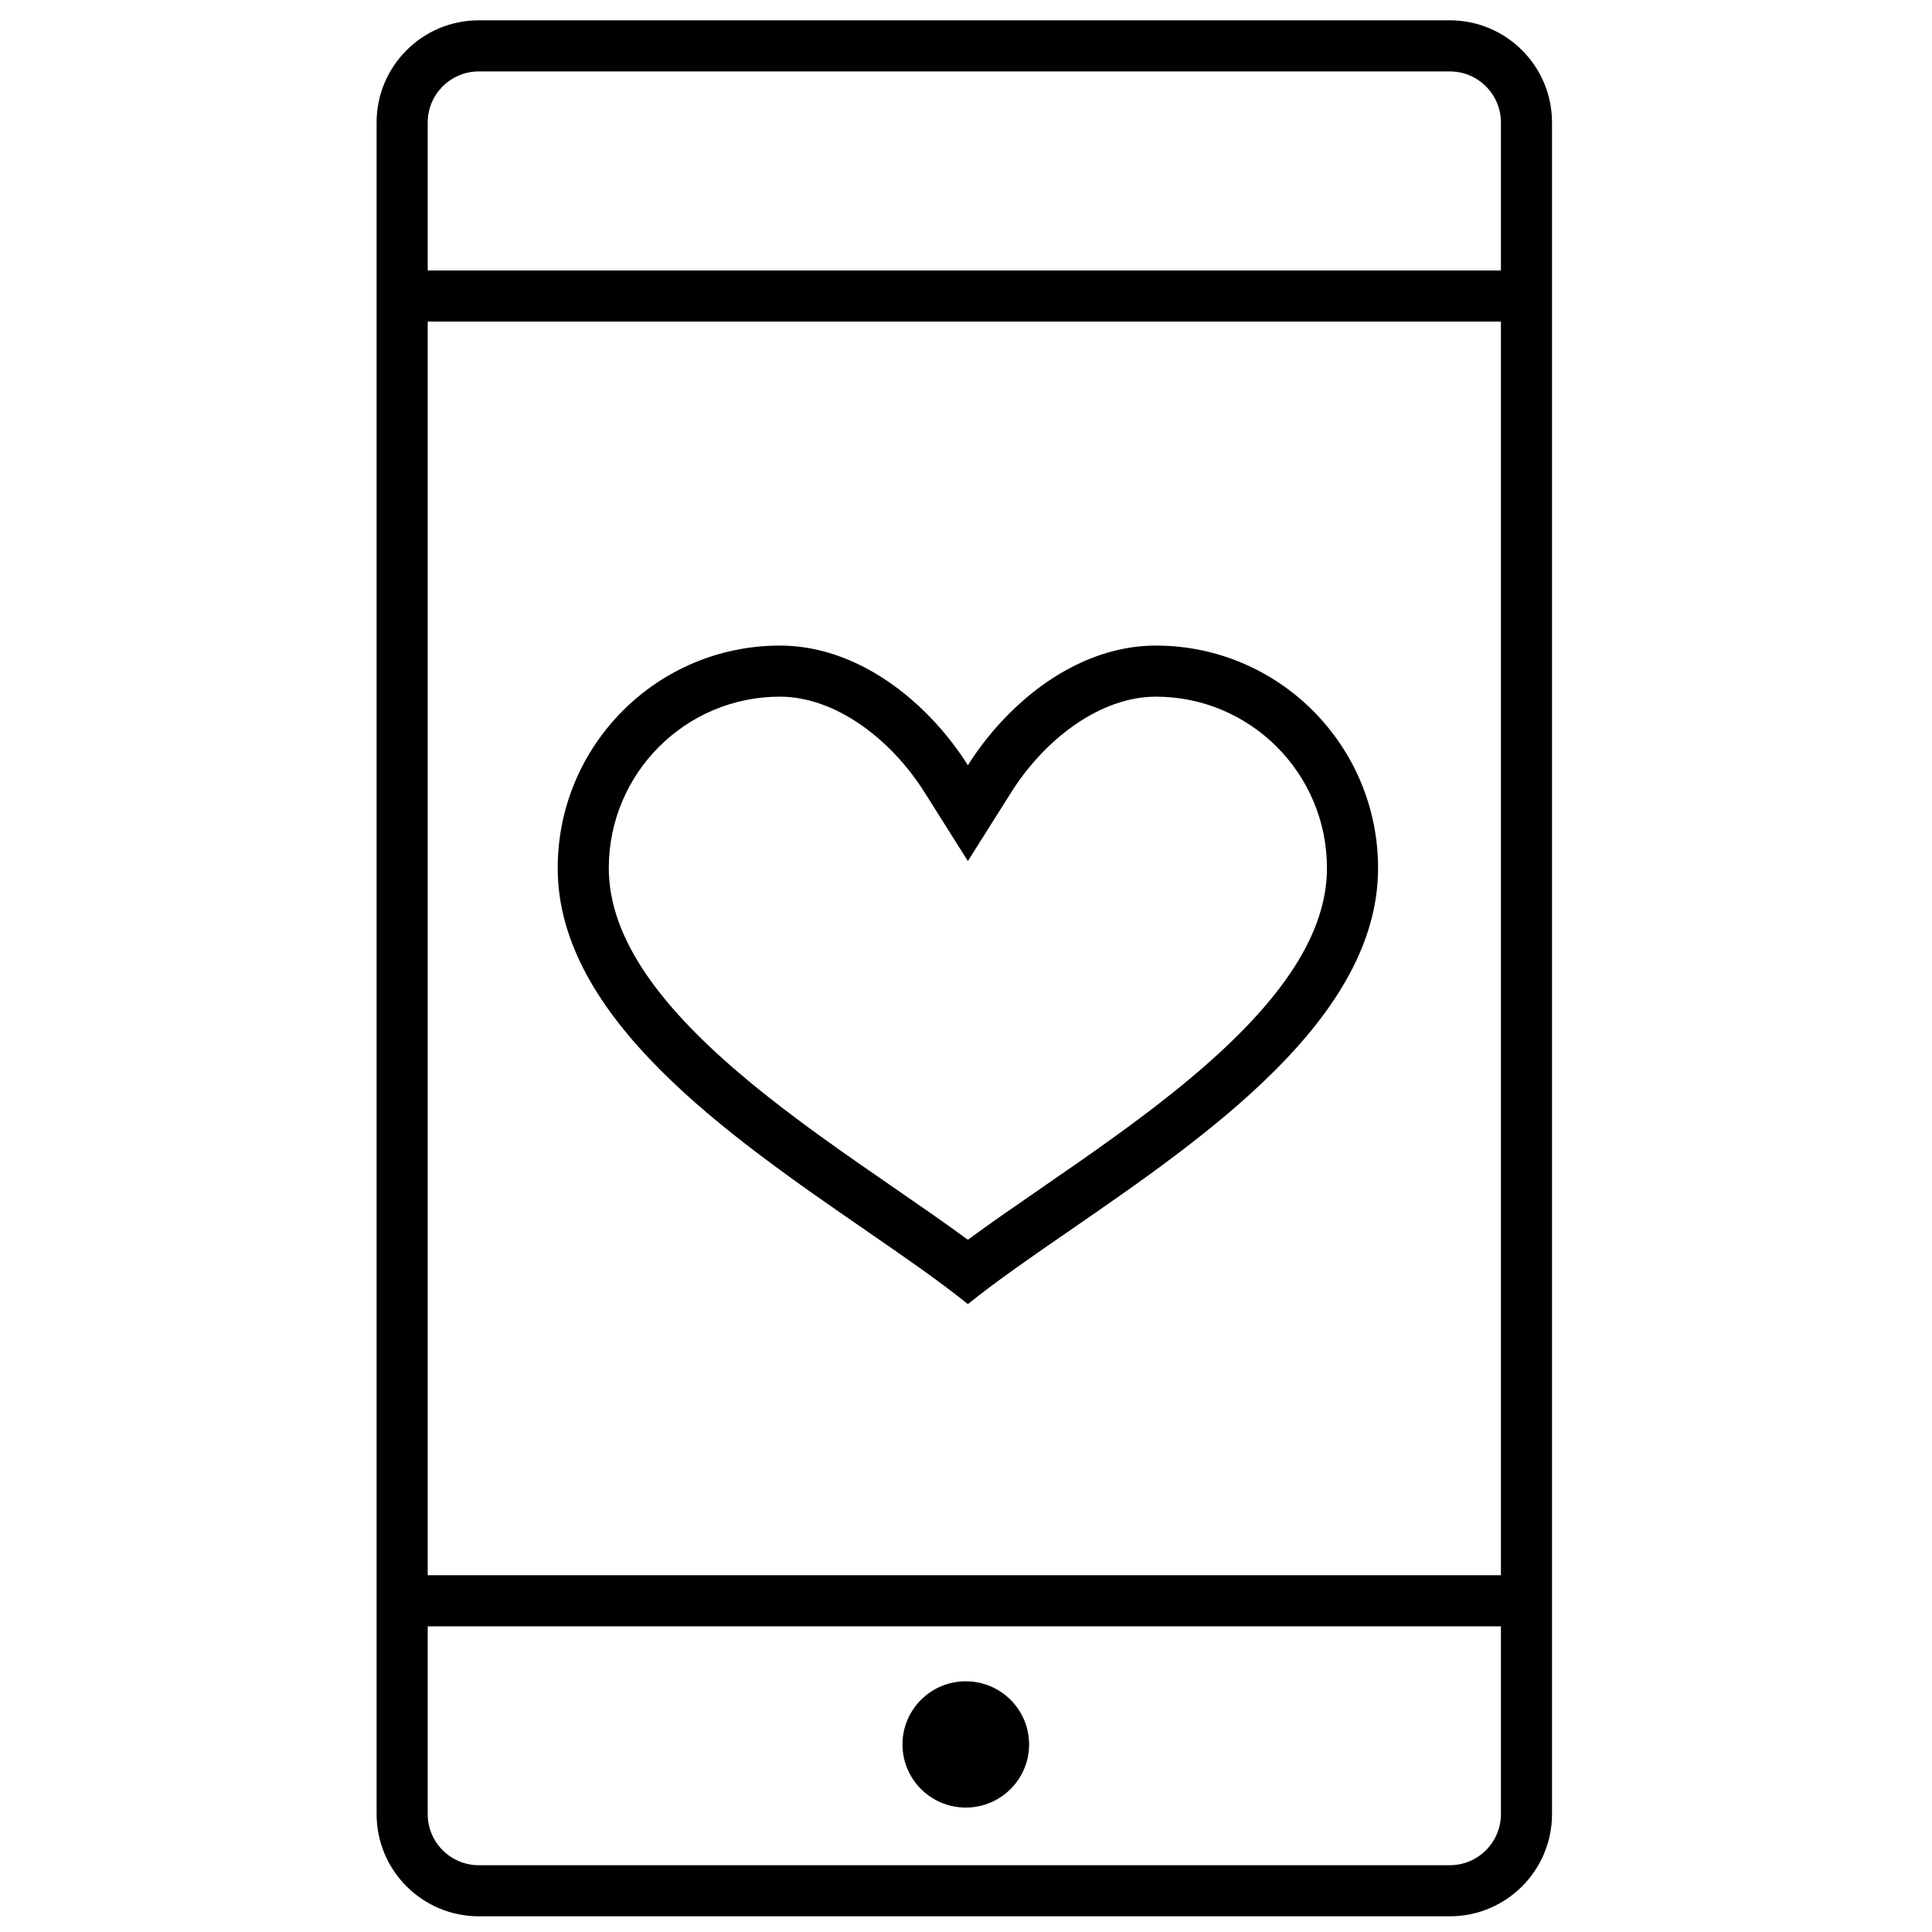 <?xml version="1.0" encoding="UTF-8"?>
<!-- Uploaded to: SVG Repo, www.svgrepo.com, Generator: SVG Repo Mixer Tools -->
<svg width="800px" height="800px" version="1.1" viewBox="144 144 512 512" xmlns="http://www.w3.org/2000/svg">
 <defs>
  <clipPath id="a">
   <path d="m243 149h313v502.9h-313z"/>
  </clipPath>
 </defs>
 <path d="m373.26 469.93c10.219 7.047 19.711 13.59 27.238 19.676 7.527-6.082 17.012-12.625 27.223-19.664l0.012-0.012c36.164-24.934 81.469-56.176 81.469-95.867 0-32.574-26.363-58.977-58.879-58.977-16.008 0-30.52 8.832-41.133 20.363-3.297 3.586-6.219 7.43-8.691 11.352-2.473-3.922-5.394-7.766-8.691-11.352-10.613-11.531-25.125-20.363-41.129-20.363-32.52 0-58.883 26.402-58.883 58.977 0 39.691 45.305 70.934 81.465 95.867zm15.781-115.91 11.457 18.172 11.457-18.172c9.117-14.465 23.875-25.395 38.367-25.395 25.016 0 45.336 20.32 45.336 45.434 0 18.812-14.008 37.234-36.66 56.094-12.219 10.203-25.984 19.695-38.867 28.582-6.926 4.773-13.594 9.375-19.633 13.812-6.035-4.438-12.707-9.039-19.625-13.809l-0.008-0.004v-0.004c-12.887-8.883-26.648-18.379-38.867-28.578-22.652-18.859-36.66-37.281-36.66-56.094 0-25.113 20.32-45.434 45.34-45.434 14.488 0 29.246 10.93 38.363 25.395z" fill-rule="evenodd"/>
 <path d="m416.72 606.29c0 9.242-7.512 16.734-16.777 16.734-9.266 0-16.777-7.492-16.777-16.734 0-9.238 7.512-16.73 16.777-16.73 9.266 0 16.777 7.492 16.777 16.73z"/>
 <g clip-path="url(#a)">
  <path d="m555.3 176.47v448.28c0 14.961-12.129 27.09-27.09 27.09h-257.32c-14.961 0-27.086-12.129-27.086-27.09v-448.28c0-14.957 12.125-27.086 27.086-27.086h257.32c14.961 0 27.09 12.129 27.09 27.086zm-297.95 52.758h284.41v332.22h-284.41zm0-13.543h284.41v-39.215c0-7.481-6.066-13.543-13.547-13.543h-257.32c-7.481 0-13.543 6.062-13.543 13.543zm0 359.31h284.41v49.758c0 7.481-6.066 13.547-13.547 13.547h-257.32c-7.481 0-13.543-6.066-13.543-13.547z" fill-rule="evenodd"/>
 </g>
</svg>